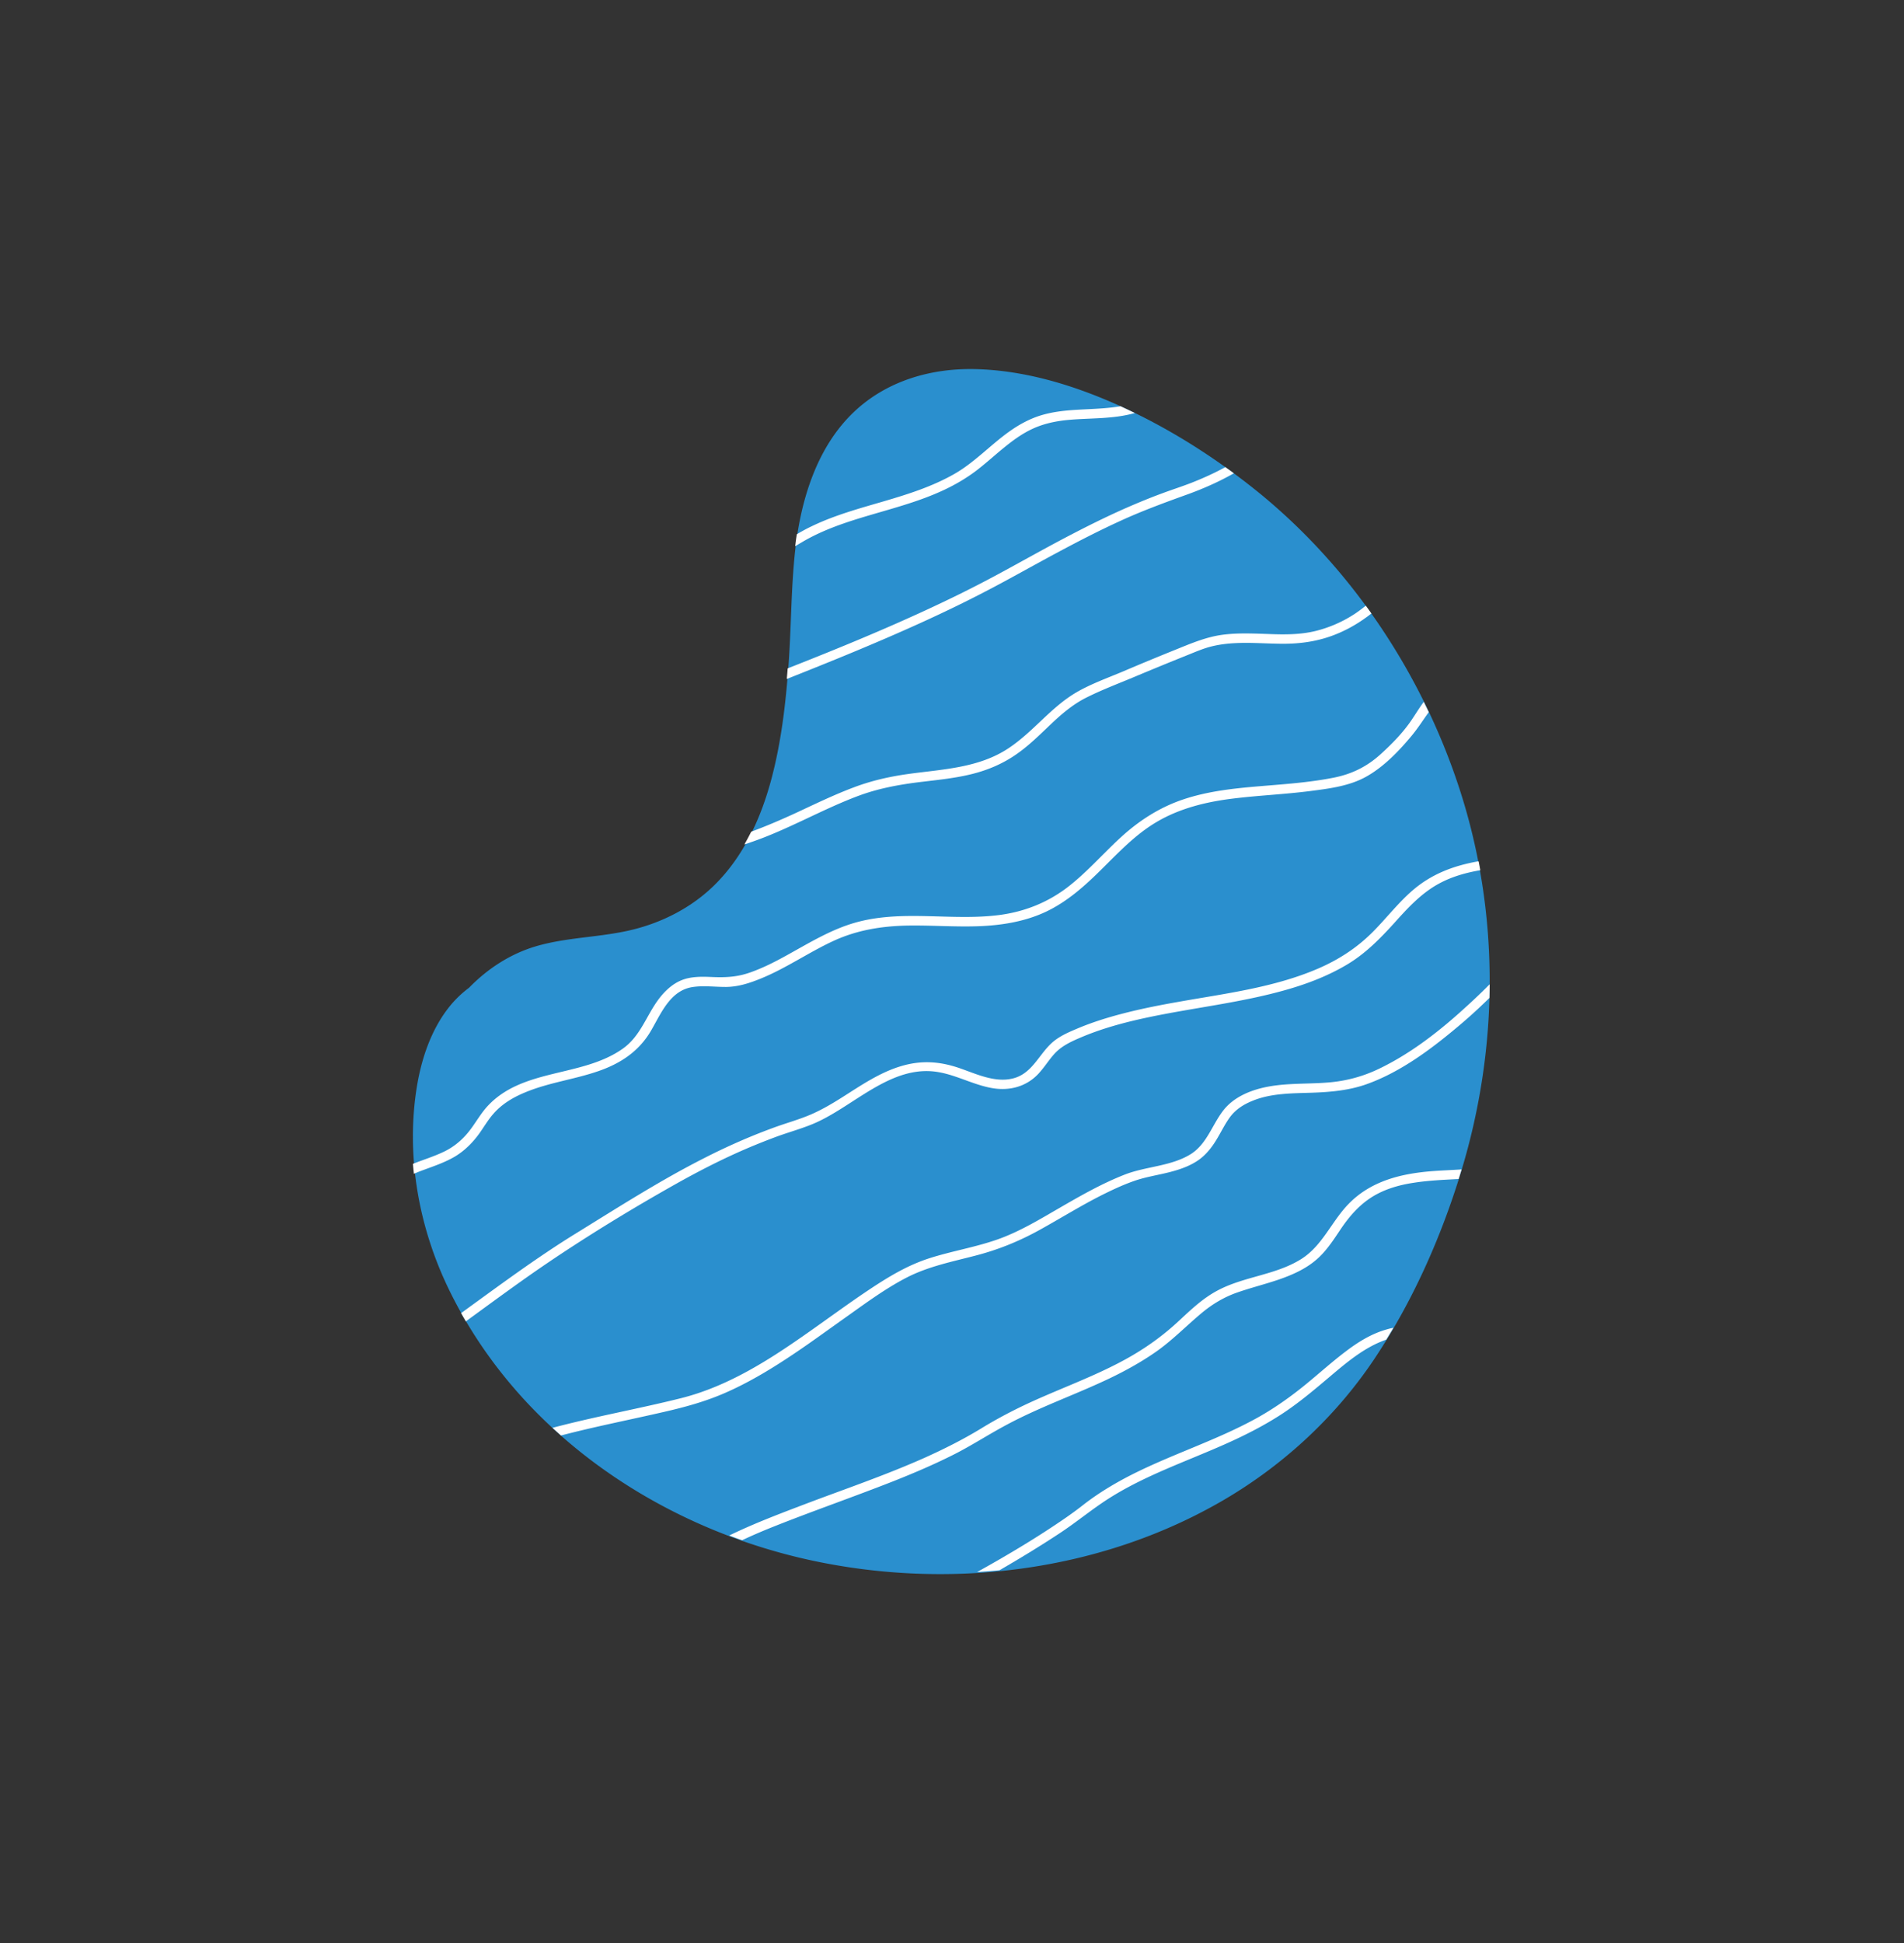 <svg xmlns="http://www.w3.org/2000/svg" width="780" height="796" fill="none"><rect width="100%" height="100%" fill="#333333" stroke="none"/><path fill="#2a8fce" d="M457.415 165.677c-18.298-8.128-38.046-14.061-58.182-14.485-17.827-.346-35.498 4.725-48.792 16.98-16.019 14.791-22.563 37.189-24.791 58.246-1.567 14.984-1.504 30.109-2.556 45.137-1.141 16.059-2.962 32.181-7.141 47.788-3.998 14.912-10.455 29.472-21.015 40.89-10.28 11.183-24.239 18.306-39 21.308-12.107 2.486-24.615 2.6-36.481 6.112-10.45 3.114-19.736 9.17-27.303 16.95a45.325 45.325 0 0 0-7.45 7.028c-8.217 9.906-12.367 22.761-14.213 35.365-4.013 27.536 1.217 55.923 13.229 80.826 28.34 58.718 86.207 97.942 148.918 111.416 55.908 11.985 116.663 4.82 166.668-23.641 25.157-14.313 47.177-34.352 63.373-58.427 15.844-23.604 27.7-50.271 35.953-77.458 15.51-51.031 15.792-106.096-.836-156.892-15.486-47.388-44.657-91.041-83.596-122.221-17.337-13.864-36.474-25.892-56.785-34.922Z"/><path fill="#fff" d="M376.914 255.271c9.382-4.26 18.679-8.736 27.812-13.521 9.313-4.855 18.447-10.054 27.681-15.003 8.854-4.757 17.765-9.37 26.932-13.545 8.917-4.076 18.01-7.393 27.225-10.717 6.341-2.308 12.813-5.124 18.893-8.614a275.107 275.107 0 0 0-3.486-2.516c-4.394 2.407-8.931 4.455-13.374 6.218-4.264 1.691-8.656 3.06-12.984 4.694-4.629 1.712-9.223 3.617-13.753 5.58-8.901 3.904-17.547 8.246-26.157 12.781-9.154 4.835-18.196 9.956-27.322 14.862-9.055 4.877-18.309 9.461-27.663 13.793-18.693 8.701-37.742 16.506-56.926 24.075l-1.111.44c-.09 1.446-.23 2.871-.356 4.331 18.382-7.292 36.634-14.698 54.589-22.858ZM351.891 325.918c7.595-2.805 15.338-4.301 23.336-5.358 7.54-.959 15.208-1.595 22.615-3.413 6.733-1.634 13.018-4.293 18.692-8.286 5.006-3.479 9.343-7.812 13.771-12.016 4.429-4.204 9.086-8.249 14.585-11.011 6.53-3.296 13.502-5.896 20.218-8.725 7.037-2.958 14.068-5.83 21.148-8.68 3.333-1.322 6.644-2.801 10.161-3.657 3.288-.807 6.696-1.205 10.082-1.345 6.479-.289 12.97.288 19.476.279 6.543-.024 12.88-.879 19.071-3.044 5.352-1.875 10.364-4.609 14.926-7.953.645-.464 1.241-.949 1.851-1.398a141.255 141.255 0 0 0-2.303-3.193c-1.578 1.248-3.171 2.461-4.82 3.53a52.348 52.348 0 0 1-15.747 6.827c-6.239 1.521-12.673 1.502-19.036 1.247-6.384-.205-12.861-.539-19.199.316-6.881.946-13.174 3.691-19.538 6.257a1113.682 1113.682 0 0 0-21.012 8.709c-6.429 2.716-13.229 5.123-19.259 8.635-10.425 6.126-17.62 16.114-27.625 22.778-12.321 8.247-27.204 8.676-41.389 10.654-7.62 1.073-14.997 2.755-22.17 5.476-7.904 2.969-15.524 6.656-23.186 10.234-6.236 2.889-12.436 5.555-18.799 7.913a106.846 106.846 0 0 1-2.785 5.211c.96-.297 1.906-.631 2.852-.965 15.154-5.182 29.086-13.446 44.084-19.022ZM578.591 364.812c-5.985 5.195-10.807 11.545-16.392 17.12-6.418 6.403-13.876 11.228-22.197 14.819-18.025 7.773-37.802 10.185-56.938 13.586-9.346 1.634-18.678 3.511-27.798 6.133-4.685 1.361-9.371 2.93-13.879 4.842-3.698 1.55-7.49 3.178-10.511 5.912-5.39 4.917-8.104 12.505-15.733 14.494-7.507 1.983-15.291-1.856-22.249-4.239-8.001-2.715-15.416-3.217-23.619-.792-8.876 2.608-16.55 7.934-24.31 12.837-4.209 2.665-8.547 5.215-13.163 7.17-4.902 2.069-10.074 3.458-15.061 5.311-9.595 3.516-18.948 7.641-28.052 12.29-18.237 9.225-35.456 20.285-52.817 30.988-16.191 9.99-31.521 21.421-46.987 32.616a988.378 988.378 0 0 0 1.959 3.37c11.039-8.029 22.001-16.151 33.175-23.736 17.163-11.619 35.025-22.52 53.1-32.677 8.546-4.8 17.292-9.306 26.251-13.275a263.142 263.142 0 0 1 14.434-5.85c4.987-1.854 10.195-3.256 15.111-5.289 16.505-6.796 31.946-24.534 51.306-21.306 7.541 1.239 14.401 5.154 21.913 6.529 7.118 1.324 14.152-.388 19.2-5.75 2.362-2.513 4.175-5.472 6.437-8.028 2.837-3.199 6.486-4.978 10.349-6.635 8.951-3.883 18.393-6.425 27.876-8.445 18.93-4.025 38.327-6.038 56.989-11.367 8.833-2.508 17.497-5.862 25.385-10.65 7.142-4.368 12.942-10.236 18.544-16.398 5.436-6.055 10.966-12.188 18.164-16.205 5.399-3.013 11.287-4.685 17.346-5.72-.226-1.196-.429-2.442-.705-3.66-9.89 1.725-19.141 5.063-27.128 12.005ZM552.332 493.309c-6.993 7.253-10.63 17.115-19.493 22.58-10.455 6.47-23.427 7.012-34.188 12.815-5.987 3.205-10.796 7.808-15.705 12.369-5.929 5.545-12.485 10.344-19.498 14.411-12.784 7.394-26.778 12.365-40.174 18.425-7.347 3.329-14.465 7.024-21.335 11.242-7.45 4.532-15.3 8.475-23.255 12.046-15.998 7.133-32.628 12.776-48.995 18.978-10.412 3.965-20.91 7.922-30.953 12.818 1.759.671 3.504 1.306 5.285 1.927 4.401-2.078 8.873-3.976 13.423-5.781 16.196-6.425 32.64-12.118 48.814-18.493 8.17-3.241 16.29-6.71 24.139-10.654 7.578-3.793 14.678-8.476 22.148-12.435 13.478-7.213 27.909-12.232 41.692-18.778 6.659-3.181 13.162-6.756 19.237-10.991 6.757-4.712 12.364-10.545 18.686-15.831 4.327-3.625 9.038-6.489 14.376-8.399 5.639-1.988 11.42-3.41 17.088-5.327 6.133-2.101 12.089-4.754 16.805-9.279 3.546-3.397 6.149-7.499 8.888-11.572 3.135-4.644 6.719-8.886 11.36-12.137 5.544-3.9 12.164-5.821 18.788-6.79 5.979-.92 12.021-1.16 18.071-1.486.375-1.144.701-2.31 1.076-3.455.065-.15.08-.322.145-.472-3.723.233-7.438.379-11.111.634-13.109.928-25.887 3.84-35.314 13.635ZM565.569 308.968c-5.612 5.088-11.719 8.091-19.132 9.58-10.034 1.99-20.337 2.675-30.532 3.526-10.475.879-21.057 2.008-31.088 5.364-9.924 3.315-18.523 8.924-26.159 16.018-7.128 6.601-13.505 13.942-21.218 19.905-8.228 6.333-17.652 10.071-27.892 11.437-19.076 2.508-38.632-2.053-57.486 2.689-10.859 2.731-20.297 8.632-29.997 13.973-4.796 2.649-9.7 5.133-14.909 6.951-5.173 1.803-9.726 2.033-15.158 1.824-4.345-.185-8.968-.342-13.046 1.4-3.627 1.522-6.699 4.441-9.063 7.577-5.159 6.858-7.474 15.242-14.805 20.389-16.748 11.828-41.109 7.805-55.565 23.742-2.413 2.699-4.24 5.83-6.36 8.745-2.947 4.072-6.572 7.376-11.088 9.582-4.171 2.028-8.613 3.375-12.913 5.081.125 1.361.25 2.721.41 4.068.774-.349 1.563-.661 2.387-.988 4.973-1.89 10.11-3.472 14.692-6.243 3.8-2.337 7.002-5.557 9.633-9.172 2.027-2.836 3.761-5.888 6.13-8.487 3.39-3.792 7.857-6.435 12.523-8.368 9.732-4.11 20.308-5.36 30.261-8.811 9.042-3.13 16.565-8.105 21.457-16.475 4.079-6.968 7.779-16.357 16.788-17.899 4.669-.774 9.434-.051 14.144-.094 4.868-.065 9.46-1.555 13.961-3.382 10.434-4.222 19.701-10.759 29.901-15.469 9.533-4.404 19.502-6.035 29.939-6.277 9.671-.186 19.346.579 29.01.271 9.457-.309 18.995-1.77 27.661-5.746 9.009-4.155 16.402-10.82 23.365-17.73 6.964-6.91 13.799-14.142 22.296-19.172 9.465-5.62 20.195-8.259 31.022-9.61 10.705-1.343 21.486-1.762 32.213-3.155 7.733-.994 15.868-2.023 22.758-5.876 7.162-4.003 13.359-10.442 18.552-16.691 2.608-3.15 4.75-6.53 7.05-9.723-.676-1.391-1.366-2.818-2.042-4.209-2.465 3.301-4.458 6.953-7.023 10.21-3.061 3.993-6.83 7.77-10.677 11.245ZM565.049 437.748c-6.372 3.067-12.863 4.895-19.93 5.583-8.355.784-16.822.244-25.079 1.695-7.169 1.267-14.686 4.166-19.149 10.167-4.455 5.915-6.581 13.519-13.164 17.623-8.025 4.967-18.318 4.944-27.003 8.348-9.259 3.631-17.92 8.56-26.517 13.546-8.267 4.772-16.578 9.853-25.642 13.033-9.064 3.181-18.61 4.728-27.738 7.644-9.128 2.916-17.109 7.782-25.041 13.085-8.133 5.425-16.024 11.251-24.036 16.876-16.196 11.443-33.257 22.483-52.712 27.38-17.314 4.338-35.29 7.529-52.697 12.153 1.157 1.034 2.327 2.104 3.484 3.138 13.825-3.617 27.87-6.368 41.78-9.564 8.825-2.007 17.435-4.344 25.728-8.007 8.794-3.862 17.09-8.77 25.087-14.016 8.326-5.46 16.382-11.393 24.509-17.146 7.961-5.647 16.039-11.63 24.727-16.072 8.76-4.47 18.408-6.389 27.842-8.846 9.255-2.386 17.733-5.79 26.107-10.398 8.61-4.742 16.914-9.944 25.689-14.379 4.43-2.214 8.938-4.334 13.61-5.938 4.672-1.604 9.613-2.32 14.391-3.552 4.176-1.076 8.332-2.517 11.889-5.048 2.934-2.118 5.226-5.018 7.082-8.077 1.891-3.072 3.44-6.383 5.56-9.297 2.314-3.158 5.52-5.218 9.125-6.689 7.718-3.228 16.307-3.11 24.533-3.386 7.688-.271 15.342-.943 22.629-3.585 13.128-4.751 25.035-13.415 35.698-22.29a213.963 213.963 0 0 0 14.354-12.952c.041-1.883.096-3.729.102-5.598a228.386 228.386 0 0 1-9.317 8.922c-10.788 9.92-22.669 19.278-35.901 25.647ZM551.468 553.458c-5.588 4.208-10.806 8.932-16.223 13.362-6.63 5.45-13.595 10.37-21.13 14.479-15.414 8.395-32.165 13.837-47.914 21.495-7.892 3.835-15.542 8.28-22.48 13.687-2.21 1.747-4.498 3.401-6.8 5.02-11.777 8.156-24.125 15.501-36.629 22.451a253.45 253.45 0 0 0 9.164-.732c8.268-4.772 16.449-9.76 24.41-14.991 6.878-4.512 13.199-9.798 20.105-14.238 14.816-9.486 31.59-15.186 47.566-22.269 8.149-3.606 16.163-7.657 23.643-12.532 6.713-4.404 12.87-9.584 18.991-14.749 7.261-6.157 14.811-12.636 23.724-15.674a350.098 350.098 0 0 0 2.927-4.853 26.508 26.508 0 0 0-2.987.729c-6.032 1.729-11.424 5.071-16.367 8.815ZM356.565 210.961c10.173-2.999 20.496-5.725 30.144-10.257 4.616-2.163 9.026-4.742 13.115-7.815 3.888-2.953 7.441-6.228 11.2-9.296 3.724-3.053 7.605-5.92 11.985-7.947 4.487-2.071 9.264-3.095 14.168-3.589 9.265-.896 18.712-.289 27.724-2.868-1.944-.929-3.888-1.859-5.868-2.774-6.181 1.042-12.501 1.102-18.851 1.506-4.647.308-9.28.861-13.757 2.222-4.55 1.39-8.815 3.704-12.703 6.449-7.811 5.504-14.296 12.68-22.635 17.481-9.12 5.235-19.15 8.385-29.18 11.327-9.922 2.899-19.915 5.618-29.284 10.123a70.222 70.222 0 0 0-6.187 3.325 94.962 94.962 0 0 0-.666 4.909c.861-.548 1.771-1.075 2.646-1.588 8.719-5.201 18.456-8.358 28.149-11.208Z"/></svg>